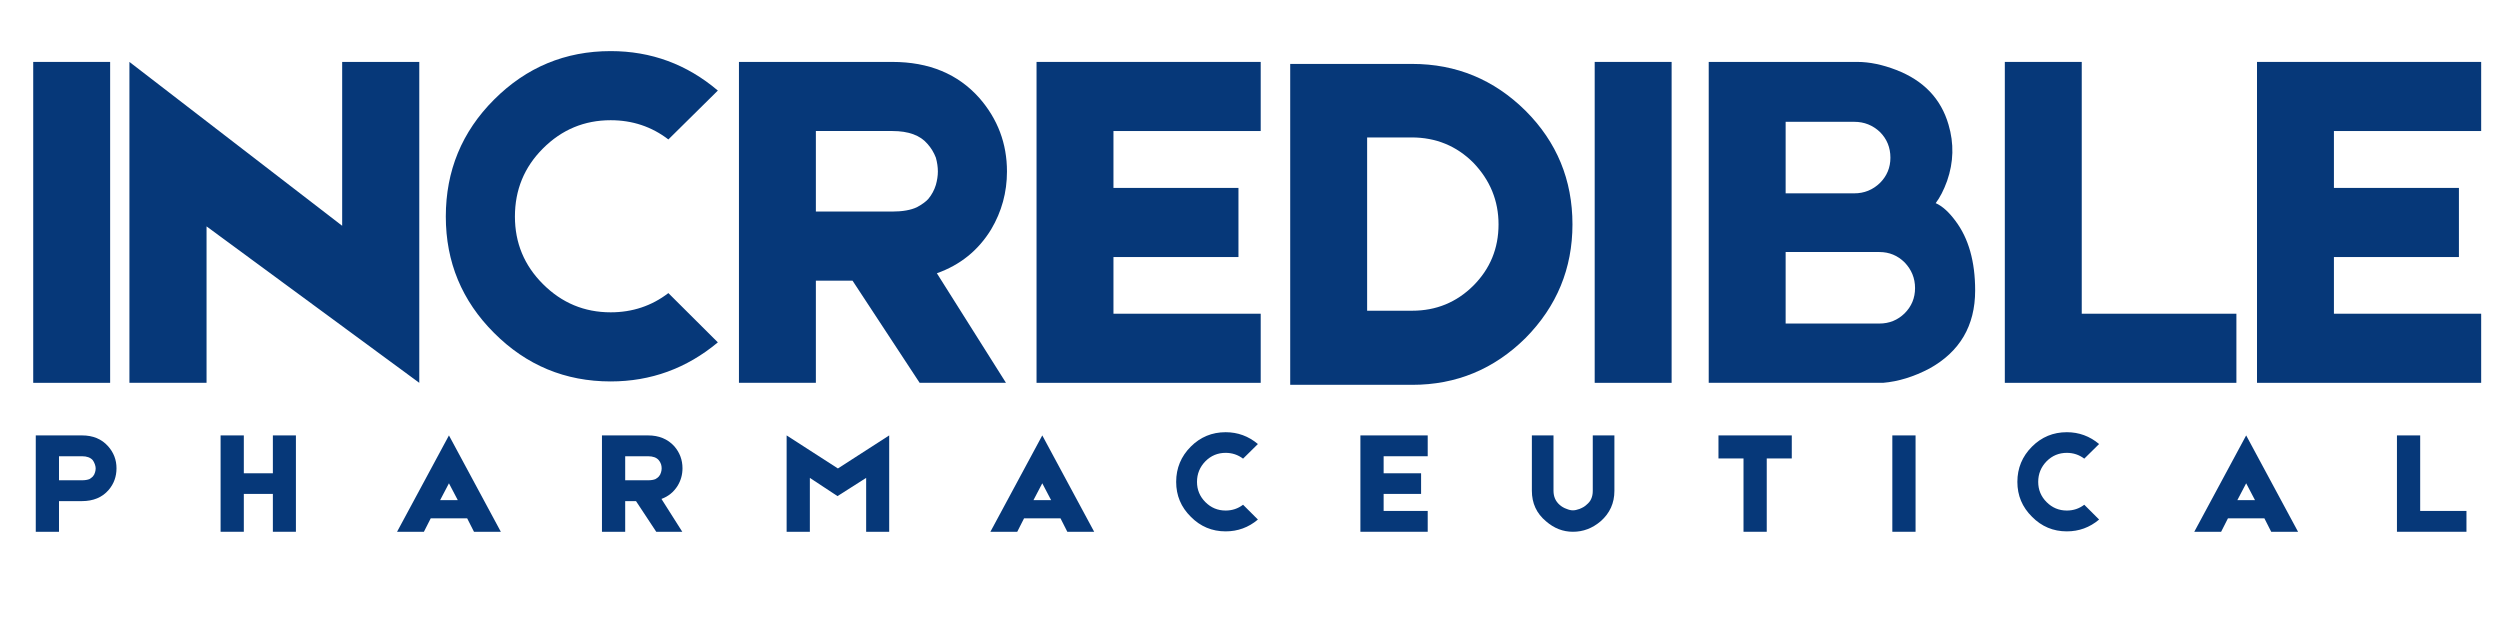 <svg xmlns="http://www.w3.org/2000/svg" xmlns:xlink="http://www.w3.org/1999/xlink" width="260" zoomAndPan="magnify" viewBox="0 0 194.88 48.75" height="65" preserveAspectRatio="xMidYMid meet" version="1.0"><defs><g/></defs><g fill="#063879" fill-opacity="1"><g transform="translate(1.953, 29.861)"><g><path d="M 0.578 -25.031 L 6.578 -25.031 L 6.578 0 L 0.578 0 Z M 0.578 -25.031 "/></g></g></g><g fill="#063879" fill-opacity="1"><g transform="translate(9.113, 29.861)"><g><path d="M 17.516 -25.031 L 23.531 -25.031 L 23.531 0 L 6.938 -12.203 L 6.938 0 L 0.922 0 L 0.922 -25.031 L 17.516 -12.25 Z M 17.516 -25.031 "/></g></g></g><g fill="#063879" fill-opacity="1"><g transform="translate(33.557, 29.861)"><g><path d="M 22.375 -3.156 C 19.938 -1.125 17.148 -0.109 14.016 -0.109 C 10.473 -0.109 7.441 -1.367 4.922 -3.891 C 2.41 -6.398 1.156 -9.426 1.156 -12.969 C 1.156 -16.539 2.41 -19.582 4.922 -22.094 C 7.441 -24.613 10.473 -25.875 14.016 -25.875 C 17.172 -25.875 19.957 -24.848 22.375 -22.797 L 18.516 -18.984 C 17.211 -19.984 15.711 -20.484 14.016 -20.484 C 11.961 -20.484 10.203 -19.75 8.734 -18.281 C 7.273 -16.82 6.547 -15.051 6.547 -12.969 C 6.547 -10.914 7.273 -9.16 8.734 -7.703 C 10.203 -6.234 11.961 -5.5 14.016 -5.5 C 15.711 -5.5 17.211 -6 18.516 -7 Z M 22.375 -3.156 "/></g></g></g><g fill="#063879" fill-opacity="1"><g transform="translate(56.422, 29.861)"><g><path d="M 22.062 -16.484 C 22.062 -14.859 21.648 -13.352 20.828 -11.969 C 19.828 -10.332 18.414 -9.191 16.594 -8.547 L 21.984 0 L 15.25 0 L 10.016 -7.969 L 7.156 -7.969 L 7.156 0 L 1.156 0 L 1.156 -25.031 L 13.125 -25.031 C 15.977 -25.031 18.238 -24.094 19.906 -22.219 C 21.344 -20.57 22.062 -18.66 22.062 -16.484 Z M 7.156 -19.641 L 7.156 -13.359 L 13.094 -13.359 C 13.914 -13.359 14.566 -13.473 15.047 -13.703 C 15.461 -13.93 15.758 -14.148 15.938 -14.359 C 16.195 -14.672 16.391 -15.031 16.516 -15.438 C 16.617 -15.801 16.672 -16.148 16.672 -16.484 C 16.672 -16.836 16.617 -17.195 16.516 -17.562 C 16.359 -17.969 16.141 -18.328 15.859 -18.641 C 15.297 -19.305 14.383 -19.641 13.125 -19.641 Z M 7.156 -19.641 "/></g></g></g><g fill="#063879" fill-opacity="1"><g transform="translate(79.634, 29.861)"><g><path d="M 7.156 -9.812 L 7.156 -5.391 L 18.641 -5.391 L 18.641 0 L 1.156 0 L 1.156 -25.031 L 18.641 -25.031 L 18.641 -19.641 L 7.156 -19.641 L 7.156 -15.203 L 16.906 -15.203 L 16.906 -9.812 Z M 7.156 -9.812 "/></g></g></g><g fill="#063879" fill-opacity="1"><g transform="translate(99.42, 29.861)"><g><path d="M 10.672 -24.875 C 14.109 -24.875 17.055 -23.656 19.516 -21.219 C 21.953 -18.781 23.172 -15.828 23.172 -12.359 C 23.172 -8.922 21.953 -5.969 19.516 -3.5 C 17.055 -1.062 14.109 0.156 10.672 0.156 L 1.156 0.156 L 1.156 -24.875 Z M 15.438 -7.578 C 16.75 -8.891 17.406 -10.484 17.406 -12.359 C 17.406 -14.203 16.75 -15.805 15.438 -17.172 C 14.125 -18.484 12.52 -19.141 10.625 -19.141 L 7.156 -19.141 L 7.156 -5.625 L 10.672 -5.625 C 12.535 -5.625 14.125 -6.273 15.438 -7.578 Z M 15.438 -7.578 "/></g></g></g><g fill="#063879" fill-opacity="1"><g transform="translate(123.748, 29.861)"><g><path d="M 0.578 -25.031 L 6.578 -25.031 L 6.578 0 L 0.578 0 Z M 0.578 -25.031 "/></g></g></g><g fill="#063879" fill-opacity="1"><g transform="translate(130.908, 29.861)"><g><path d="M 20.016 -14.016 C 20.535 -13.785 21.051 -13.32 21.562 -12.625 C 22.582 -11.27 23.094 -9.461 23.094 -7.203 C 23.094 -4.453 21.898 -2.422 19.516 -1.109 C 18.305 -0.473 17.102 -0.102 15.906 0 L 2.312 0 L 2.312 -25.031 L 13.906 -25.031 C 14.852 -25.031 15.863 -24.82 16.938 -24.406 C 19.07 -23.582 20.43 -22.16 21.016 -20.141 C 21.453 -18.672 21.414 -17.207 20.906 -15.75 C 20.645 -15.031 20.348 -14.453 20.016 -14.016 Z M 8.312 -20.359 L 8.312 -14.781 L 13.672 -14.781 C 14.441 -14.781 15.109 -15.051 15.672 -15.594 C 16.211 -16.133 16.484 -16.789 16.484 -17.562 C 16.484 -18.352 16.211 -19.02 15.672 -19.562 C 15.109 -20.094 14.441 -20.359 13.672 -20.359 Z M 18.406 -7.391 C 18.406 -8.16 18.133 -8.828 17.594 -9.391 C 17.051 -9.93 16.395 -10.203 15.625 -10.203 L 8.312 -10.203 L 8.312 -4.625 L 15.625 -4.625 C 16.395 -4.625 17.051 -4.891 17.594 -5.422 C 18.133 -5.961 18.406 -6.617 18.406 -7.391 Z M 18.406 -7.391 "/></g></g></g><g fill="#063879" fill-opacity="1"><g transform="translate(155.16, 29.861)"><g><path d="M 7.156 -5.391 L 19.219 -5.391 L 19.219 0 L 1.156 0 L 1.156 -25.031 L 7.156 -25.031 Z M 7.156 -5.391 "/></g></g></g><g fill="#063879" fill-opacity="1"><g transform="translate(174.83, 29.861)"><g><path d="M 7.156 -9.812 L 7.156 -5.391 L 18.641 -5.391 L 18.641 0 L 1.156 0 L 1.156 -25.031 L 18.641 -25.031 L 18.641 -19.641 L 7.156 -19.641 L 7.156 -15.203 L 16.906 -15.203 L 16.906 -9.812 Z M 7.156 -9.812 "/></g></g></g><g fill="#063879" fill-opacity="1"><g transform="translate(2.386, 41.478)"><g><path d="M 3.953 -7.516 C 4.805 -7.516 5.484 -7.234 5.984 -6.672 C 6.422 -6.18 6.641 -5.609 6.641 -4.953 C 6.641 -4.305 6.438 -3.742 6.031 -3.266 C 5.531 -2.68 4.832 -2.391 3.938 -2.391 L 2.156 -2.391 L 2.156 0 L 0.344 0 L 0.344 -7.516 Z M 4.797 -4.312 C 4.879 -4.406 4.938 -4.516 4.969 -4.641 C 5 -4.742 5.016 -4.848 5.016 -4.953 C 5.016 -5.047 4.992 -5.148 4.953 -5.266 C 4.91 -5.391 4.852 -5.5 4.781 -5.594 C 4.602 -5.789 4.328 -5.891 3.953 -5.891 L 2.156 -5.891 L 2.156 -4.016 L 3.938 -4.016 C 4.176 -4.016 4.375 -4.047 4.531 -4.109 C 4.633 -4.172 4.723 -4.238 4.797 -4.312 Z M 4.797 -4.312 "/></g></g></g><g fill="#063879" fill-opacity="1"><g transform="translate(16.802, 41.478)"><g><path d="M 4.422 -7.516 L 6.219 -7.516 L 6.219 0 L 4.422 0 L 4.422 -2.953 L 2.156 -2.953 L 2.156 0 L 0.344 0 L 0.344 -7.516 L 2.156 -7.516 L 2.156 -4.562 L 4.422 -4.562 Z M 4.422 -7.516 "/></g></g></g><g fill="#063879" fill-opacity="1"><g transform="translate(30.802, 41.478)"><g><path d="M 6.109 0 L 5.578 -1.047 L 2.734 -1.047 L 2.203 0 L 0.109 0 L 4.156 -7.516 L 8.203 0 Z M 4.844 -2.469 L 4.156 -3.781 L 3.469 -2.469 Z M 4.844 -2.469 "/></g></g></g><g fill="#063879" fill-opacity="1"><g transform="translate(46.549, 41.478)"><g><path d="M 6.625 -4.953 C 6.625 -4.461 6.5 -4.008 6.25 -3.594 C 5.945 -3.102 5.523 -2.758 4.984 -2.562 L 6.609 0 L 4.578 0 L 3 -2.391 L 2.156 -2.391 L 2.156 0 L 0.344 0 L 0.344 -7.516 L 3.938 -7.516 C 4.789 -7.516 5.473 -7.234 5.984 -6.672 C 6.41 -6.18 6.625 -5.609 6.625 -4.953 Z M 2.156 -5.891 L 2.156 -4.016 L 3.938 -4.016 C 4.176 -4.016 4.367 -4.047 4.516 -4.109 C 4.641 -4.18 4.727 -4.25 4.781 -4.312 C 4.863 -4.406 4.922 -4.516 4.953 -4.641 C 4.984 -4.742 5 -4.848 5 -4.953 C 5 -5.055 4.984 -5.16 4.953 -5.266 C 4.91 -5.391 4.848 -5.5 4.766 -5.594 C 4.598 -5.789 4.32 -5.891 3.938 -5.891 Z M 2.156 -5.891 "/></g></g></g><g fill="#063879" fill-opacity="1"><g transform="translate(60.953, 41.478)"><g><path d="M 8.344 -7.516 L 8.344 0 L 6.547 0 L 6.547 -4.203 L 4.312 -2.781 L 2.156 -4.203 L 2.156 0 L 0.344 0 L 0.344 -7.516 L 4.344 -4.938 Z M 8.344 -7.516 "/></g></g></g><g fill="#063879" fill-opacity="1"><g transform="translate(77.082, 41.478)"><g><path d="M 6.109 0 L 5.578 -1.047 L 2.734 -1.047 L 2.203 0 L 0.109 0 L 4.156 -7.516 L 8.203 0 Z M 4.844 -2.469 L 4.156 -3.781 L 3.469 -2.469 Z M 4.844 -2.469 "/></g></g></g><g fill="#063879" fill-opacity="1"><g transform="translate(91.337, 41.478)"><g><path d="M 6.719 -0.953 C 5.988 -0.336 5.148 -0.031 4.203 -0.031 C 3.141 -0.031 2.234 -0.41 1.484 -1.172 C 0.723 -1.922 0.344 -2.828 0.344 -3.891 C 0.344 -4.961 0.723 -5.879 1.484 -6.641 C 2.234 -7.391 3.141 -7.766 4.203 -7.766 C 5.148 -7.766 5.988 -7.457 6.719 -6.844 L 5.562 -5.703 C 5.164 -6.004 4.711 -6.156 4.203 -6.156 C 3.586 -6.156 3.062 -5.938 2.625 -5.5 C 2.188 -5.051 1.969 -4.516 1.969 -3.891 C 1.969 -3.273 2.188 -2.75 2.625 -2.312 C 3.062 -1.875 3.586 -1.656 4.203 -1.656 C 4.711 -1.656 5.164 -1.805 5.562 -2.109 Z M 6.719 -0.953 "/></g></g></g><g fill="#063879" fill-opacity="1"><g transform="translate(105.707, 41.478)"><g><path d="M 2.156 -2.953 L 2.156 -1.625 L 5.594 -1.625 L 5.594 0 L 0.344 0 L 0.344 -7.516 L 5.594 -7.516 L 5.594 -5.891 L 2.156 -5.891 L 2.156 -4.562 L 5.078 -4.562 L 5.078 -2.953 Z M 2.156 -2.953 "/></g></g></g><g fill="#063879" fill-opacity="1"><g transform="translate(119.082, 41.478)"><g><path d="M 5.094 -7.516 L 6.781 -7.516 L 6.781 -3.188 C 6.781 -2.238 6.426 -1.453 5.719 -0.828 C 5.07 -0.273 4.348 0 3.547 0 C 2.773 0 2.078 -0.27 1.453 -0.812 C 0.711 -1.426 0.344 -2.223 0.344 -3.203 L 0.344 -7.516 L 2.031 -7.516 L 2.031 -3.203 C 2.031 -2.742 2.191 -2.375 2.516 -2.094 C 2.672 -1.957 2.852 -1.852 3.062 -1.781 C 3.238 -1.707 3.398 -1.672 3.547 -1.672 C 3.691 -1.672 3.863 -1.707 4.062 -1.781 C 4.301 -1.875 4.484 -1.984 4.609 -2.109 C 4.785 -2.254 4.906 -2.406 4.969 -2.562 C 5.051 -2.738 5.094 -2.945 5.094 -3.188 Z M 5.094 -7.516 "/></g></g></g><g fill="#063879" fill-opacity="1"><g transform="translate(133.637, 41.478)"><g><path d="M 6.062 -5.719 L 4.109 -5.719 L 4.109 0 L 2.297 0 L 2.297 -5.719 L 0.344 -5.719 L 0.344 -7.516 L 6.062 -7.516 Z M 6.062 -5.719 "/></g></g></g><g fill="#063879" fill-opacity="1"><g transform="translate(147.37, 41.478)"><g><path d="M 0.172 -7.516 L 1.984 -7.516 L 1.984 0 L 0.172 0 Z M 0.172 -7.516 "/></g></g></g><g fill="#063879" fill-opacity="1"><g transform="translate(156.951, 41.478)"><g><path d="M 6.719 -0.953 C 5.988 -0.336 5.148 -0.031 4.203 -0.031 C 3.141 -0.031 2.234 -0.41 1.484 -1.172 C 0.723 -1.922 0.344 -2.828 0.344 -3.891 C 0.344 -4.961 0.723 -5.879 1.484 -6.641 C 2.234 -7.391 3.141 -7.766 4.203 -7.766 C 5.148 -7.766 5.988 -7.457 6.719 -6.844 L 5.562 -5.703 C 5.164 -6.004 4.711 -6.156 4.203 -6.156 C 3.586 -6.156 3.062 -5.938 2.625 -5.5 C 2.188 -5.051 1.969 -4.516 1.969 -3.891 C 1.969 -3.273 2.188 -2.75 2.625 -2.312 C 3.062 -1.875 3.586 -1.656 4.203 -1.656 C 4.711 -1.656 5.164 -1.805 5.562 -2.109 Z M 6.719 -0.953 "/></g></g></g><g fill="#063879" fill-opacity="1"><g transform="translate(170.985, 41.478)"><g><path d="M 6.109 0 L 5.578 -1.047 L 2.734 -1.047 L 2.203 0 L 0.109 0 L 4.156 -7.516 L 8.203 0 Z M 4.844 -2.469 L 4.156 -3.781 L 3.469 -2.469 Z M 4.844 -2.469 "/></g></g></g><g fill="#063879" fill-opacity="1"><g transform="translate(186.558, 41.478)"><g><path d="M 2.156 -1.625 L 5.766 -1.625 L 5.766 0 L 0.344 0 L 0.344 -7.516 L 2.156 -7.516 Z M 2.156 -1.625 "/></g></g></g></svg>